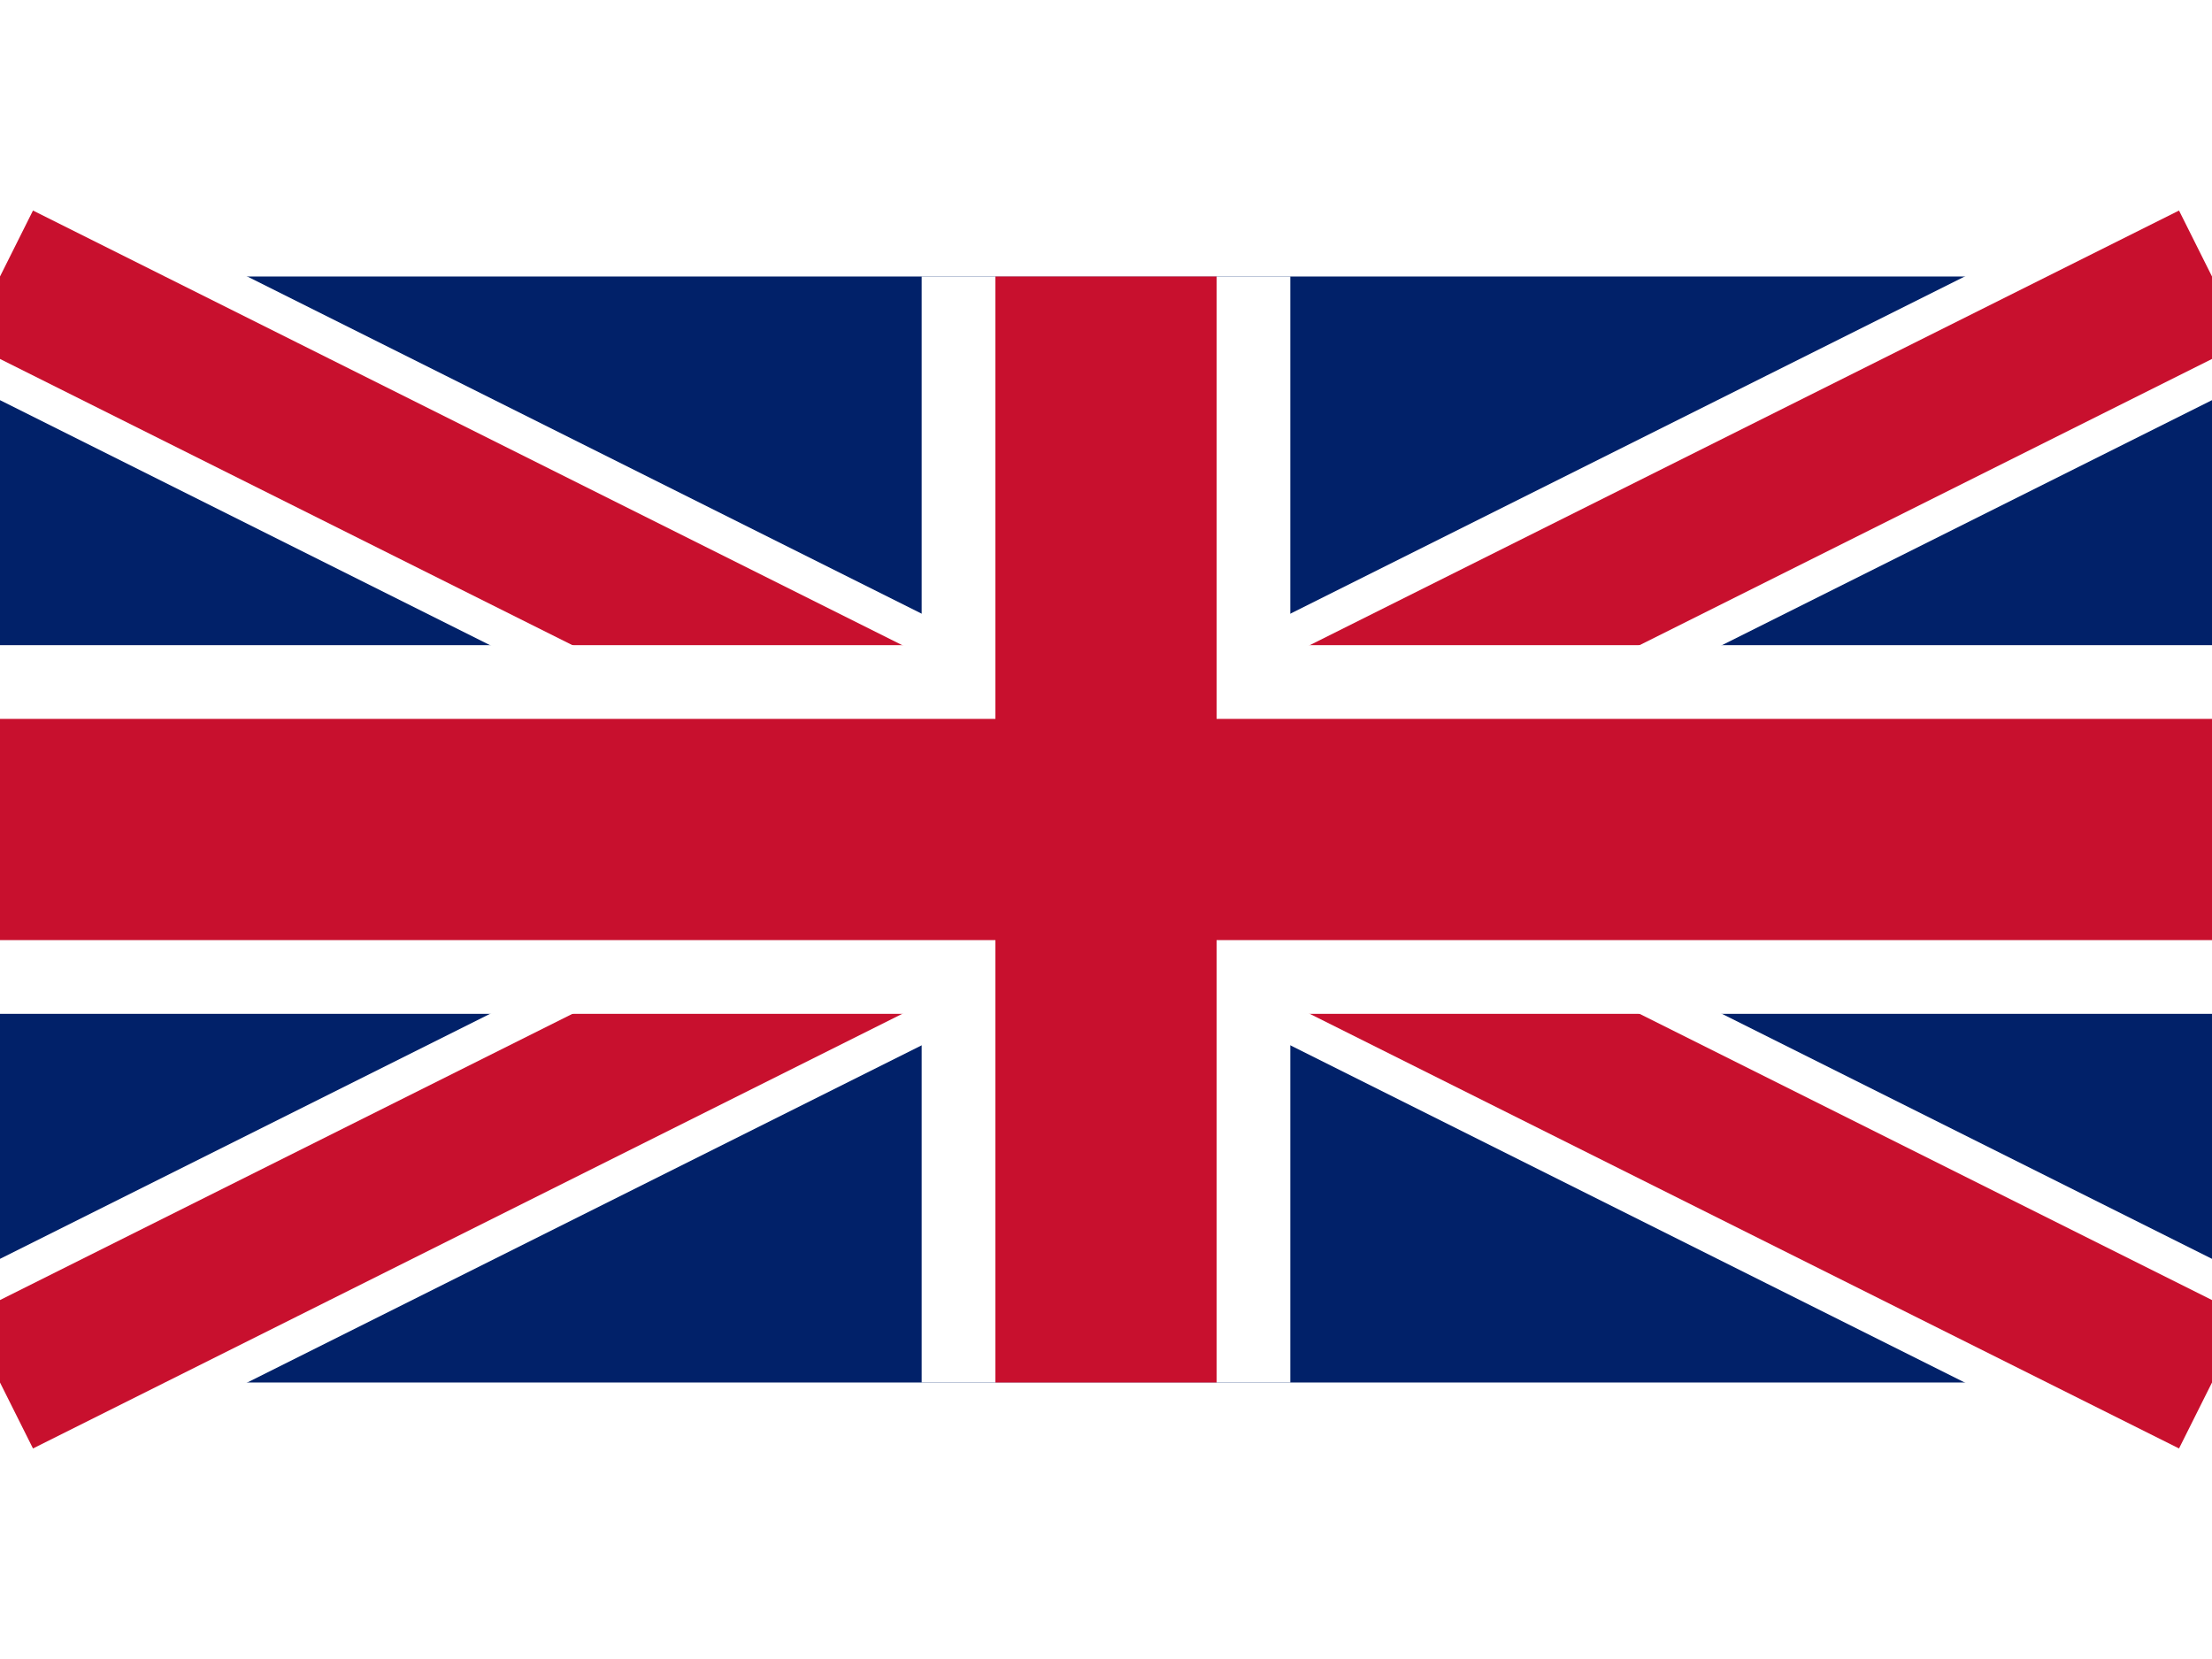 <svg xmlns="http://www.w3.org/2000/svg" viewBox="0 0 60 30" width="20" height="15">
  <rect width="60" height="30" fill="#012169"></rect>
  <path d="M0,0 L60,30 M60,0 L0,30" stroke="#fff" stroke-width="6"></path>
  <path d="M0,0 L60,30 M60,0 L0,30" stroke="#c8102e" stroke-width="4"></path>
  <path d="M30,0 V30 M0,15 H60" stroke="#fff" stroke-width="10"></path>
  <path d="M30,0 V30 M0,15 H60" stroke="#c8102e" stroke-width="6"></path>
</svg>
